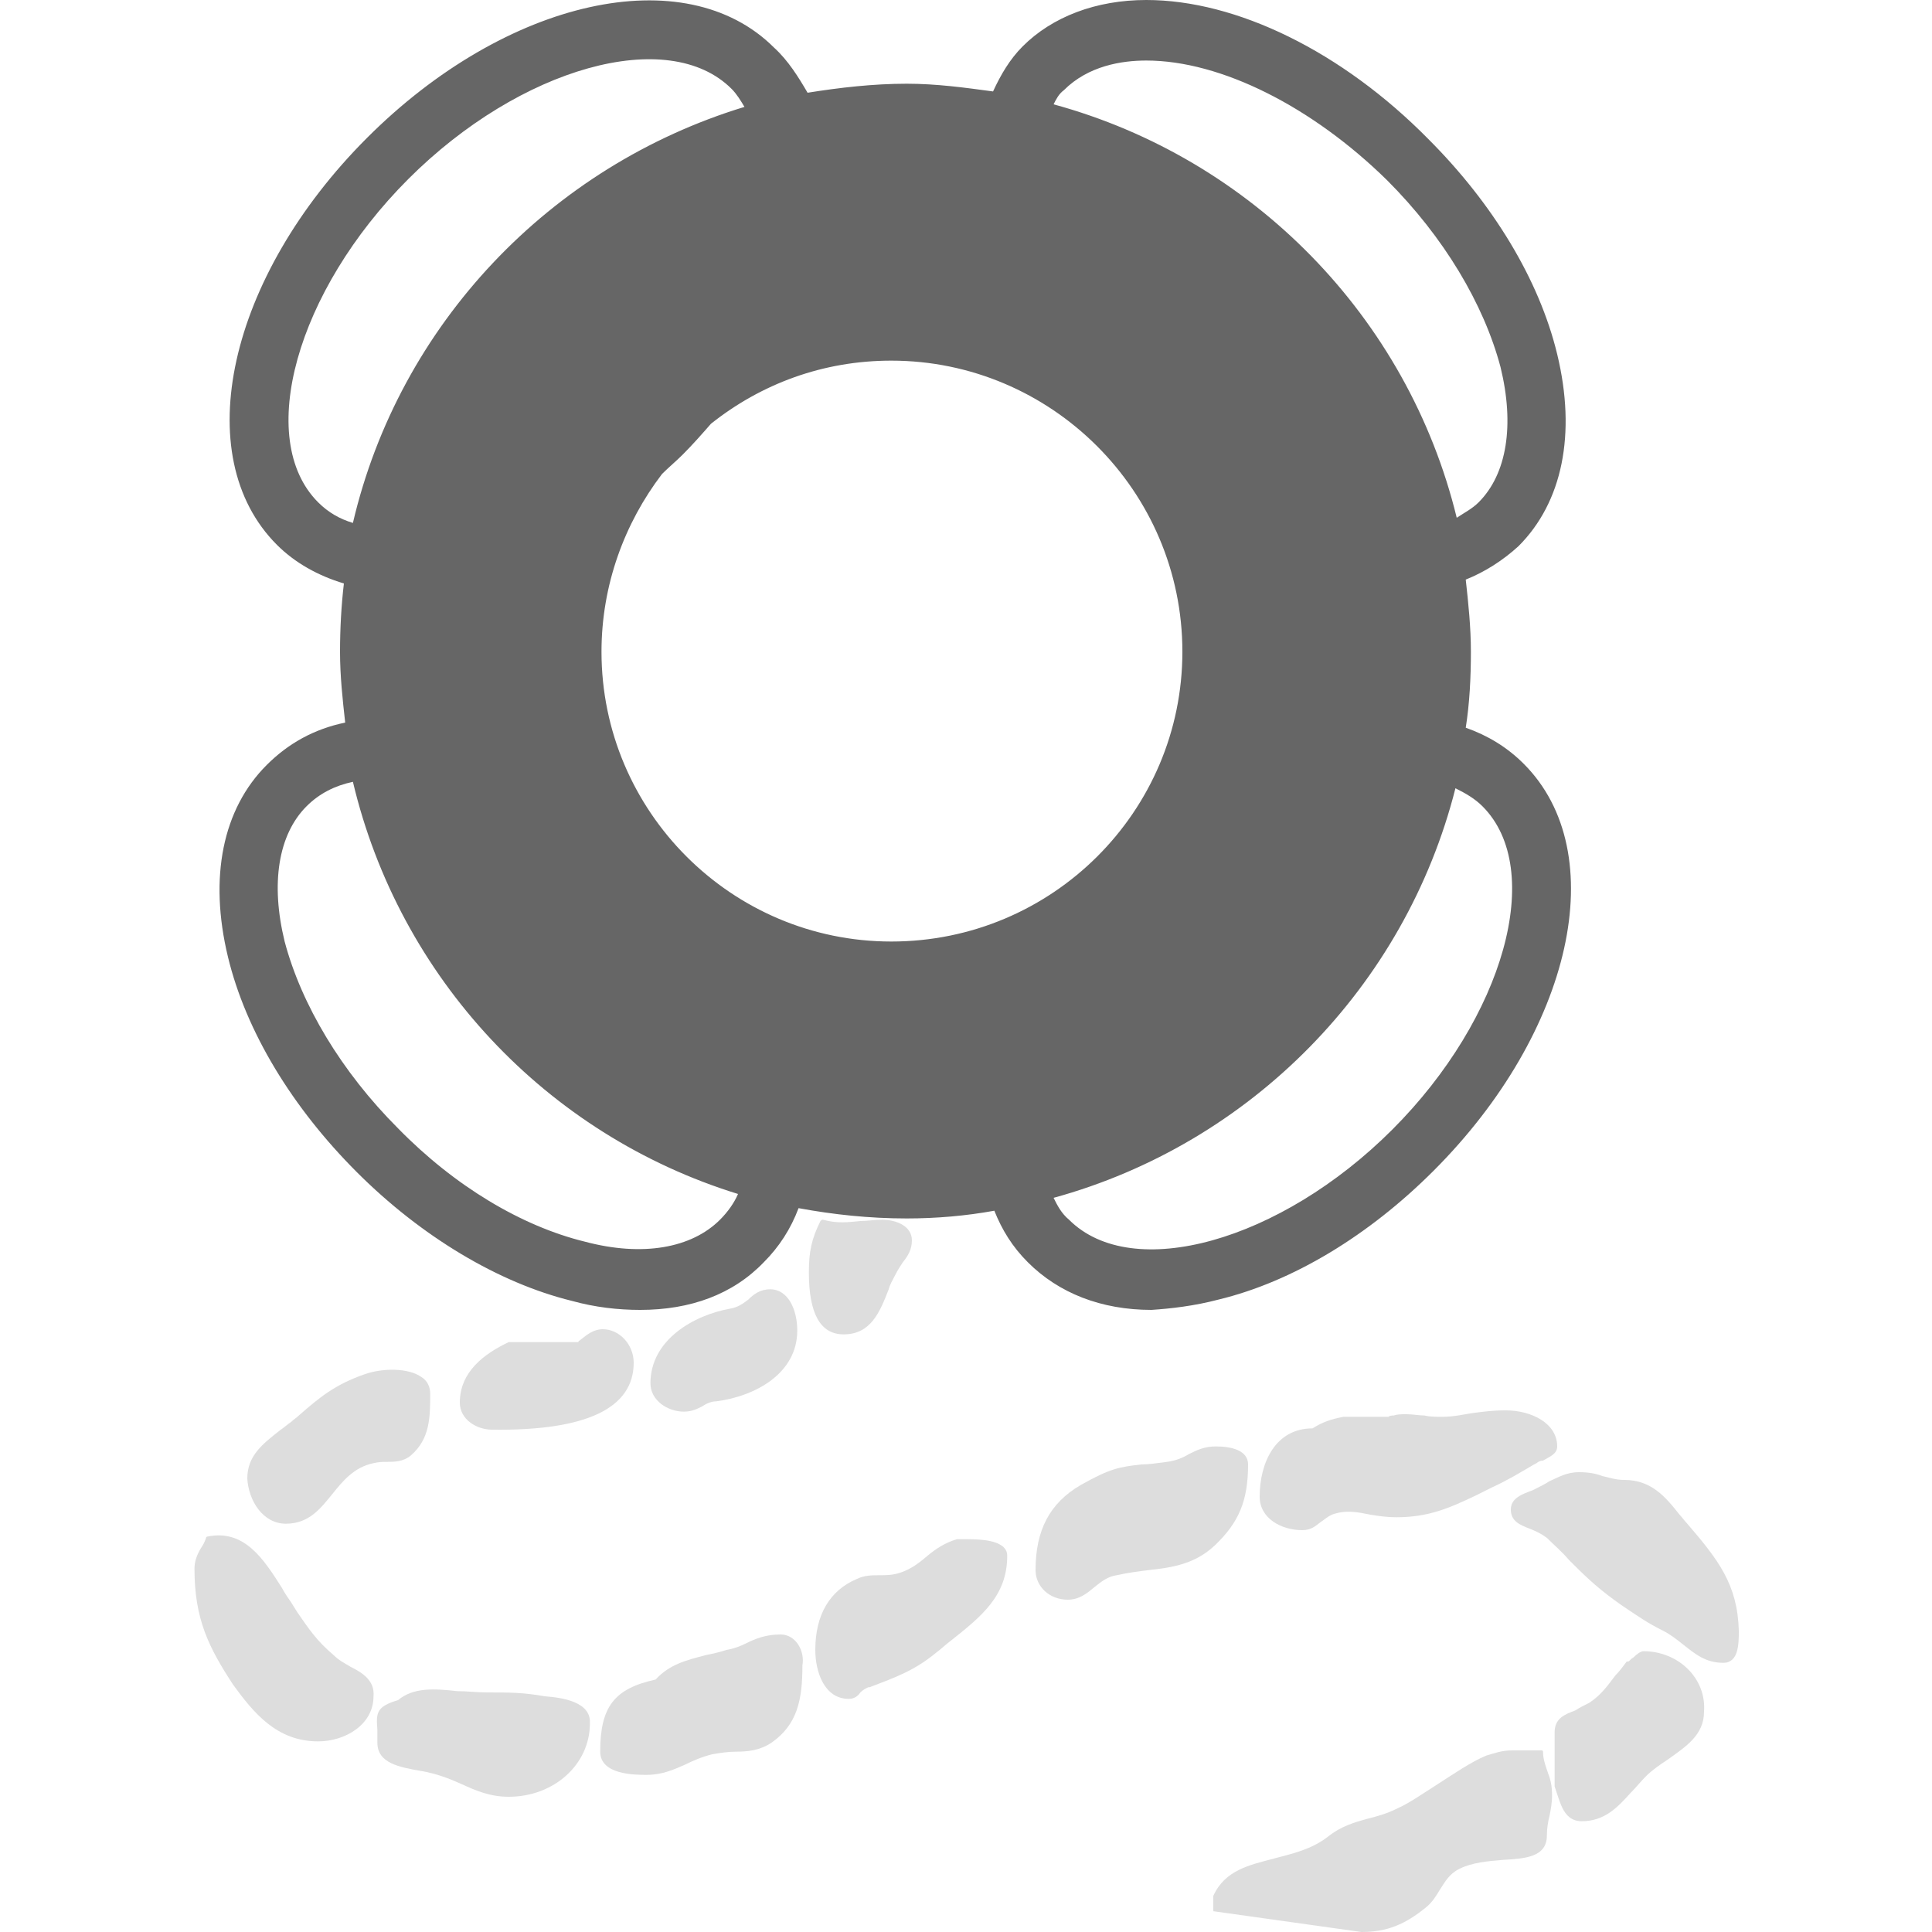 <?xml version="1.0" encoding="utf-8"?>
<!-- Generator: Adobe Illustrator 25.0.1, SVG Export Plug-In . SVG Version: 6.00 Build 0)  -->
<svg version="1.1" id="Capa_1" xmlns="http://www.w3.org/2000/svg" xmlns:xlink="http://www.w3.org/1999/xlink" x="0px" y="0px"
	 viewBox="0 0 150 150" style="enable-background:new 0 0 150 150;" xml:space="preserve">
<style type="text/css">
	.st0{fill:#DDDDDD;}
	.st1{fill:#666666;}
</style>
<g>
	<g>
		<path class="st0" d="M65.5,103.6c2.1,0,2.8-1.7,3.5-3.5c0.1-0.4,0.3-0.7,0.5-1.1c0.2-0.4,0.4-0.7,0.6-1c0.4-0.5,0.7-1,0.7-1.7
			c0-1.1-1.2-1.6-2.3-1.6c-0.6,0-1.2,0.1-1.7,0.1c-1,0.1-1.8,0.2-2.9-0.1c-0.1,0-0.1,0-0.2,0.1c-0.7,1.4-0.9,2.4-0.9,4
			C62.8,102,63.7,103.6,65.5,103.6z"/>
		<path class="st0" d="M53.1,109.6c0.6,0,1-0.2,1.4-0.4c0.3-0.2,0.7-0.4,1.1-0.4c3.1-0.4,6.3-2.2,6.3-5.5c0-1.6-0.7-3.2-2.1-3.2
			c-0.8,0-1.3,0.4-1.7,0.8c-0.4,0.3-0.8,0.6-1.4,0.7c-2.8,0.5-6.2,2.4-6.2,5.8C50.5,108.7,51.8,109.6,53.1,109.6z"/>
		<path class="st0" d="M49.2,105.8c0-1.4-1.1-2.6-2.4-2.6c-0.7,0-1.2,0.4-1.7,0.8c-0.1,0.1-0.2,0.1-0.2,0.2h-5.3c0,0,0,0-0.1,0
			c-1.9,0.9-3.8,2.3-3.8,4.7c0,1.3,1.3,2.1,2.5,2.1C45.6,111.1,49.2,109.3,49.2,105.8z"/>
		<path class="st0" d="M22.2,118.3c1.8,0,2.7-1.2,3.6-2.3c0.8-1,1.7-2.1,3.2-2.4c0.4-0.1,0.7-0.1,1-0.1c0.6,0,1.3,0,1.9-0.5
			c1.5-1.3,1.5-3,1.5-4.8c0-0.5-0.2-1-0.7-1.3c-1-0.7-3-0.7-4.4-0.2c-2.3,0.8-3.5,1.8-5.1,3.2c-0.2,0.2-0.4,0.3-0.6,0.5
			c-0.3,0.2-0.5,0.4-0.8,0.6c-1.4,1.1-2.6,2-2.6,3.8C19.3,116.5,20.4,118.3,22.2,118.3z"/>
		<path class="st0" d="M27.2,129.4c-0.5-0.3-0.9-0.5-1.3-0.9c-1.3-1.1-1.9-2-2.8-3.3c-0.2-0.3-0.3-0.5-0.5-0.8
			c-0.2-0.3-0.5-0.7-0.7-1.1c-1.4-2.2-2.9-4.6-5.8-4c0,0-0.1,0-0.1,0.1c-0.1,0.3-0.2,0.5-0.4,0.8c-0.3,0.5-0.5,1-0.5,1.6
			c0,3.9,1.1,6.1,3,9c1.6,2.2,3.4,4.4,6.6,4.4c2.1,0,4.3-1.3,4.3-3.5C29.1,130.5,28.2,129.9,27.2,129.4z"/>
		<path class="st0" d="M42.3,131.7c-1.7-0.3-2.7-0.3-4.5-0.3c-0.8,0-1.5-0.1-2.3-0.1c-1.8-0.2-3.4-0.3-4.6,0.7
			c-1.7,0.5-1.7,1-1.6,2.3c0,0.3,0,0.6,0,1c0,1.6,1.7,1.9,3.4,2.2c1.2,0.2,2.2,0.6,3.1,1c1.1,0.5,2.2,1,3.7,1c3.5,0,6.3-2.5,6.3-5.7
			C45.9,132.1,43.6,131.8,42.3,131.7z"/>
		<path class="st0" d="M60.6,126.9c-1.1,0-1.9,0.3-2.7,0.7c-0.4,0.2-0.9,0.4-1.5,0.5c-0.6,0.2-1.1,0.3-1.6,0.4
			c-1.5,0.4-2.8,0.7-3.9,1.9c-3.2,0.7-4.3,2.1-4.3,5.6c0,1.8,2.7,1.8,3.6,1.8c1.2,0,2.1-0.4,3-0.8c0.6-0.3,1.3-0.6,2.1-0.8
			c0.6-0.1,1.2-0.2,1.8-0.2c1,0,1.9-0.1,2.8-0.7c2-1.4,2.4-3.3,2.4-6C62.5,128.2,61.8,126.9,60.6,126.9z"/>
		<path class="st0" d="M74.7,119.5l-0.4,0c0,0,0,0,0,0c-1,0.3-1.7,0.8-2.3,1.3c-0.6,0.5-1.2,1-2.1,1.3c-0.6,0.2-1.1,0.2-1.6,0.2
			c-0.6,0-1.2,0-1.8,0.3c-2.1,0.9-3.2,2.8-3.2,5.5c0,1.7,0.7,3.8,2.6,3.8c0.4,0,0.7-0.2,0.9-0.5c0.2-0.2,0.4-0.3,0.6-0.4l0.1,0
			c2.1-0.8,3.5-1.3,5.2-2.7c0.4-0.3,0.7-0.6,1.1-0.9c2.4-1.9,4.4-3.5,4.4-6.6c0-0.3-0.1-0.5-0.3-0.7
			C77.2,119.5,75.8,119.5,74.7,119.5z"/>
		<path class="st0" d="M96.9,113.7c0-1.1-1.3-1.4-2.5-1.4c-0.9,0-1.5,0.3-2.1,0.6c-0.5,0.3-1,0.5-1.7,0.6c-0.8,0.1-1.4,0.2-2,0.2
			c-1.7,0.2-2.4,0.3-4.7,1.6c-2.4,1.4-3.5,3.5-3.5,6.6c0,1.3,1.1,2.3,2.5,2.3c0.9,0,1.5-0.5,2.1-1c0.5-0.4,1-0.8,1.7-0.9
			c0.9-0.2,1.7-0.3,2.5-0.4c1.9-0.2,3.6-0.5,5.1-1.9C96.2,118.2,96.9,116.5,96.9,113.7z"/>
		<path class="st0" d="M114.4,109.7c-0.7,0.1-1.5,0.3-2.4,0.3c-0.5,0-1,0-1.4-0.1c-0.4,0-0.9-0.1-1.4-0.1c-0.4,0-0.7,0-1,0.1
			c-0.1,0-0.3,0-0.4,0.1h-3.5c-1,0.2-1.6,0.4-2.4,0.9c-2.9,0-4.1,2.7-4.1,5.3c0,1.7,1.7,2.6,3.3,2.6c0.7,0,1-0.3,1.4-0.6
			c0.3-0.2,0.5-0.4,0.9-0.6c1.1-0.4,2-0.2,3,0c0.6,0.1,1.3,0.2,2,0.2c2.5,0,4.1-0.7,6.2-1.7c0.4-0.2,0.8-0.4,1.2-0.6
			c1.3-0.6,2.1-1.1,3.3-1.8l0.2-0.1c0.1-0.1,0.3-0.2,0.5-0.2c0.5-0.3,1.1-0.5,1.1-1.1c0-1.8-2-2.8-4-2.8
			C115.9,109.5,115.2,109.6,114.4,109.7z"/>
		<path class="st0" d="M131,118.3c-0.2-0.2-0.4-0.5-0.6-0.7c-1.1-1.4-2.2-2.7-4.3-2.7c-0.7,0-1.2-0.2-1.7-0.3
			c-0.5-0.2-1.1-0.3-1.8-0.3c-1,0-1.6,0.4-2.3,0.7c-0.3,0.2-0.7,0.4-1.1,0.6l-0.2,0.1c-0.8,0.3-1.7,0.6-1.7,1.5
			c0,0.9,0.7,1.2,1.5,1.5c0.5,0.2,0.9,0.4,1.3,0.7c0.6,0.6,1.2,1.1,1.7,1.7c1.1,1.1,2,2,3.5,3.1c0.4,0.3,0.7,0.5,1,0.7
			c0.9,0.6,1.6,1.1,2.8,1.7c0.6,0.3,1.1,0.7,1.6,1.1c0.9,0.7,1.7,1.4,3.1,1.4c1.2,0,1.2-1.5,1.2-2.5
			C134.9,123,133.4,121.1,131,118.3z"/>
		<path class="st0" d="M127.6,128.2c-0.2,0-0.5,0.2-0.8,0.5c-0.2,0.1-0.3,0.3-0.4,0.3c0,0,0,0-0.1,0c-0.3,0.4-0.6,0.8-0.9,1.1
			c-0.6,0.8-1.1,1.5-2,2.1c-0.4,0.2-0.8,0.4-1.1,0.6c-0.8,0.3-1.6,0.6-1.6,1.7v4.1c0,0,0,0,0,0.1c0.1,0.3,0.2,0.6,0.3,0.9
			c0.3,0.9,0.7,1.8,1.8,1.8c1.8,0,2.8-1.1,3.8-2.2c0.4-0.4,0.8-0.9,1.2-1.3c0.5-0.5,1.1-0.9,1.7-1.3c1.4-1,2.8-1.9,2.8-3.7
			C132.5,130.3,130.3,128.2,127.6,128.2z"/>
		<path class="st0" d="M119.8,136c0-0.1-0.1-0.1-0.1-0.1h-2.3c-0.8,0-1.3,0.2-2,0.4c0,0,0,0,0,0c-1.2,0.5-2.5,1.4-3.9,2.3
			c-1.1,0.7-2.1,1.4-3,1.8c-0.8,0.4-1.5,0.6-2.3,0.8c-1.1,0.3-2.1,0.6-3.1,1.4c-1.3,1-2.7,1.3-4.2,1.7c-1.9,0.5-3.8,0.9-4.7,2.9
			c0,0,0,0,0,0.1v1c0,0.1,0,0.1,0.1,0.1l11.4,1.6c2,0,3.4-0.6,5-1.9c0.5-0.4,0.8-0.9,1.1-1.4c0.4-0.6,0.7-1.2,1.5-1.6
			c1-0.5,2.2-0.6,3.4-0.7c1.7-0.1,3.4-0.2,3.4-1.9c0-0.6,0.1-1.1,0.2-1.5c0.1-0.5,0.2-1,0.2-1.6c0-0.7-0.1-1.2-0.3-1.7
			C120,137.1,119.8,136.6,119.8,136z"/>
	</g>
	<path class="st1" d="M94.6,100.9c5.8-1.4,11.7-5,16.7-10c10.8-10.8,13.9-24.7,7-31.6c-1.3-1.3-2.8-2.2-4.5-2.8
		c0.3-1.9,0.4-3.9,0.4-5.9c0-1.9-0.2-3.8-0.4-5.6c1.5-0.6,2.9-1.5,4.1-2.6c3.4-3.4,4.5-8.7,3-14.9c-1.4-5.8-5-11.7-10-16.7
		C104.2,4,96,0,89,0c0,0,0,0,0,0c-3.9,0-7.3,1.3-9.6,3.6c-1,1-1.7,2.2-2.3,3.5c-2.2-0.3-4.4-0.6-6.7-0.6c-2.6,0-5.2,0.3-7.7,0.7
		C62,6,61.2,4.7,60.1,3.7c-6.9-6.9-20.8-3.8-31.6,7c-10.8,10.8-13.9,24.7-7,31.6l0,0c1.4,1.4,3.2,2.4,5.2,3
		c-0.2,1.7-0.3,3.5-0.3,5.3c0,1.9,0.2,3.7,0.4,5.5c-2.4,0.5-4.4,1.6-6.1,3.3c-3.4,3.4-4.5,8.7-3,14.9c1.4,5.8,5,11.7,10,16.7
		c5,5,11,8.6,16.7,10c1.8,0.5,3.6,0.7,5.3,0.7c3.9,0,7.2-1.2,9.6-3.7c1.2-1.2,2.1-2.6,2.7-4.2c2.7,0.5,5.5,0.8,8.4,0.8
		c2.3,0,4.6-0.2,6.8-0.6c0.6,1.5,1.4,2.8,2.6,4h0c2.4,2.4,5.7,3.7,9.6,3.7C90.9,101.6,92.7,101.4,94.6,100.9z M46.7,50.6
		c0-5.2,1.8-10,4.7-13.8c0.5-0.5,1.1-1,1.6-1.5c0.8-0.8,1.5-1.6,2.2-2.4c3.9-3.1,8.7-4.9,14-4.9c12.4,0,22.6,10.1,22.6,22.6
		c0,12.4-10.1,22.5-22.6,22.5C56.8,73.1,46.7,63,46.7,50.6z M82.6,7c1.9-1.9,4.5-2.3,6.4-2.3c0,0,0,0,0,0c5.8,0,12.9,3.6,18.7,9.3
		c4.4,4.4,7.5,9.6,8.8,14.5c1.1,4.5,0.5,8.3-1.7,10.5c-0.5,0.5-1.1,0.8-1.7,1.2c-3.8-15.6-15.9-27.9-31.3-32.1
		C82,7.7,82.2,7.3,82.6,7z M24.7,39c-4.9-4.9-1.7-16.4,7-25.1c8.7-8.7,20.2-11.9,25.1-7c0.4,0.4,0.7,0.9,1,1.4
		C42.7,12.9,31,25.2,27.4,40.6C26.4,40.3,25.5,39.8,24.7,39z M55.9,94.7c-2.2,2.2-6,2.9-10.5,1.7c-4.9-1.2-10.1-4.3-14.5-8.8
		c-4.4-4.4-7.5-9.6-8.8-14.5c-1.1-4.5-0.5-8.3,1.7-10.5c1-1,2.2-1.6,3.6-1.9c3.6,15.2,15,27.4,29.9,32C57,93.4,56.5,94.1,55.9,94.7z
		 M81.8,93c15.3-4.2,27.3-16.4,31.2-31.8c0.8,0.4,1.5,0.8,2.1,1.4c4.9,4.9,1.7,16.4-7,25.1c-8.7,8.7-20.2,11.9-25.1,7
		C82.4,94.2,82.1,93.6,81.8,93z"/>
</g>
</svg>

